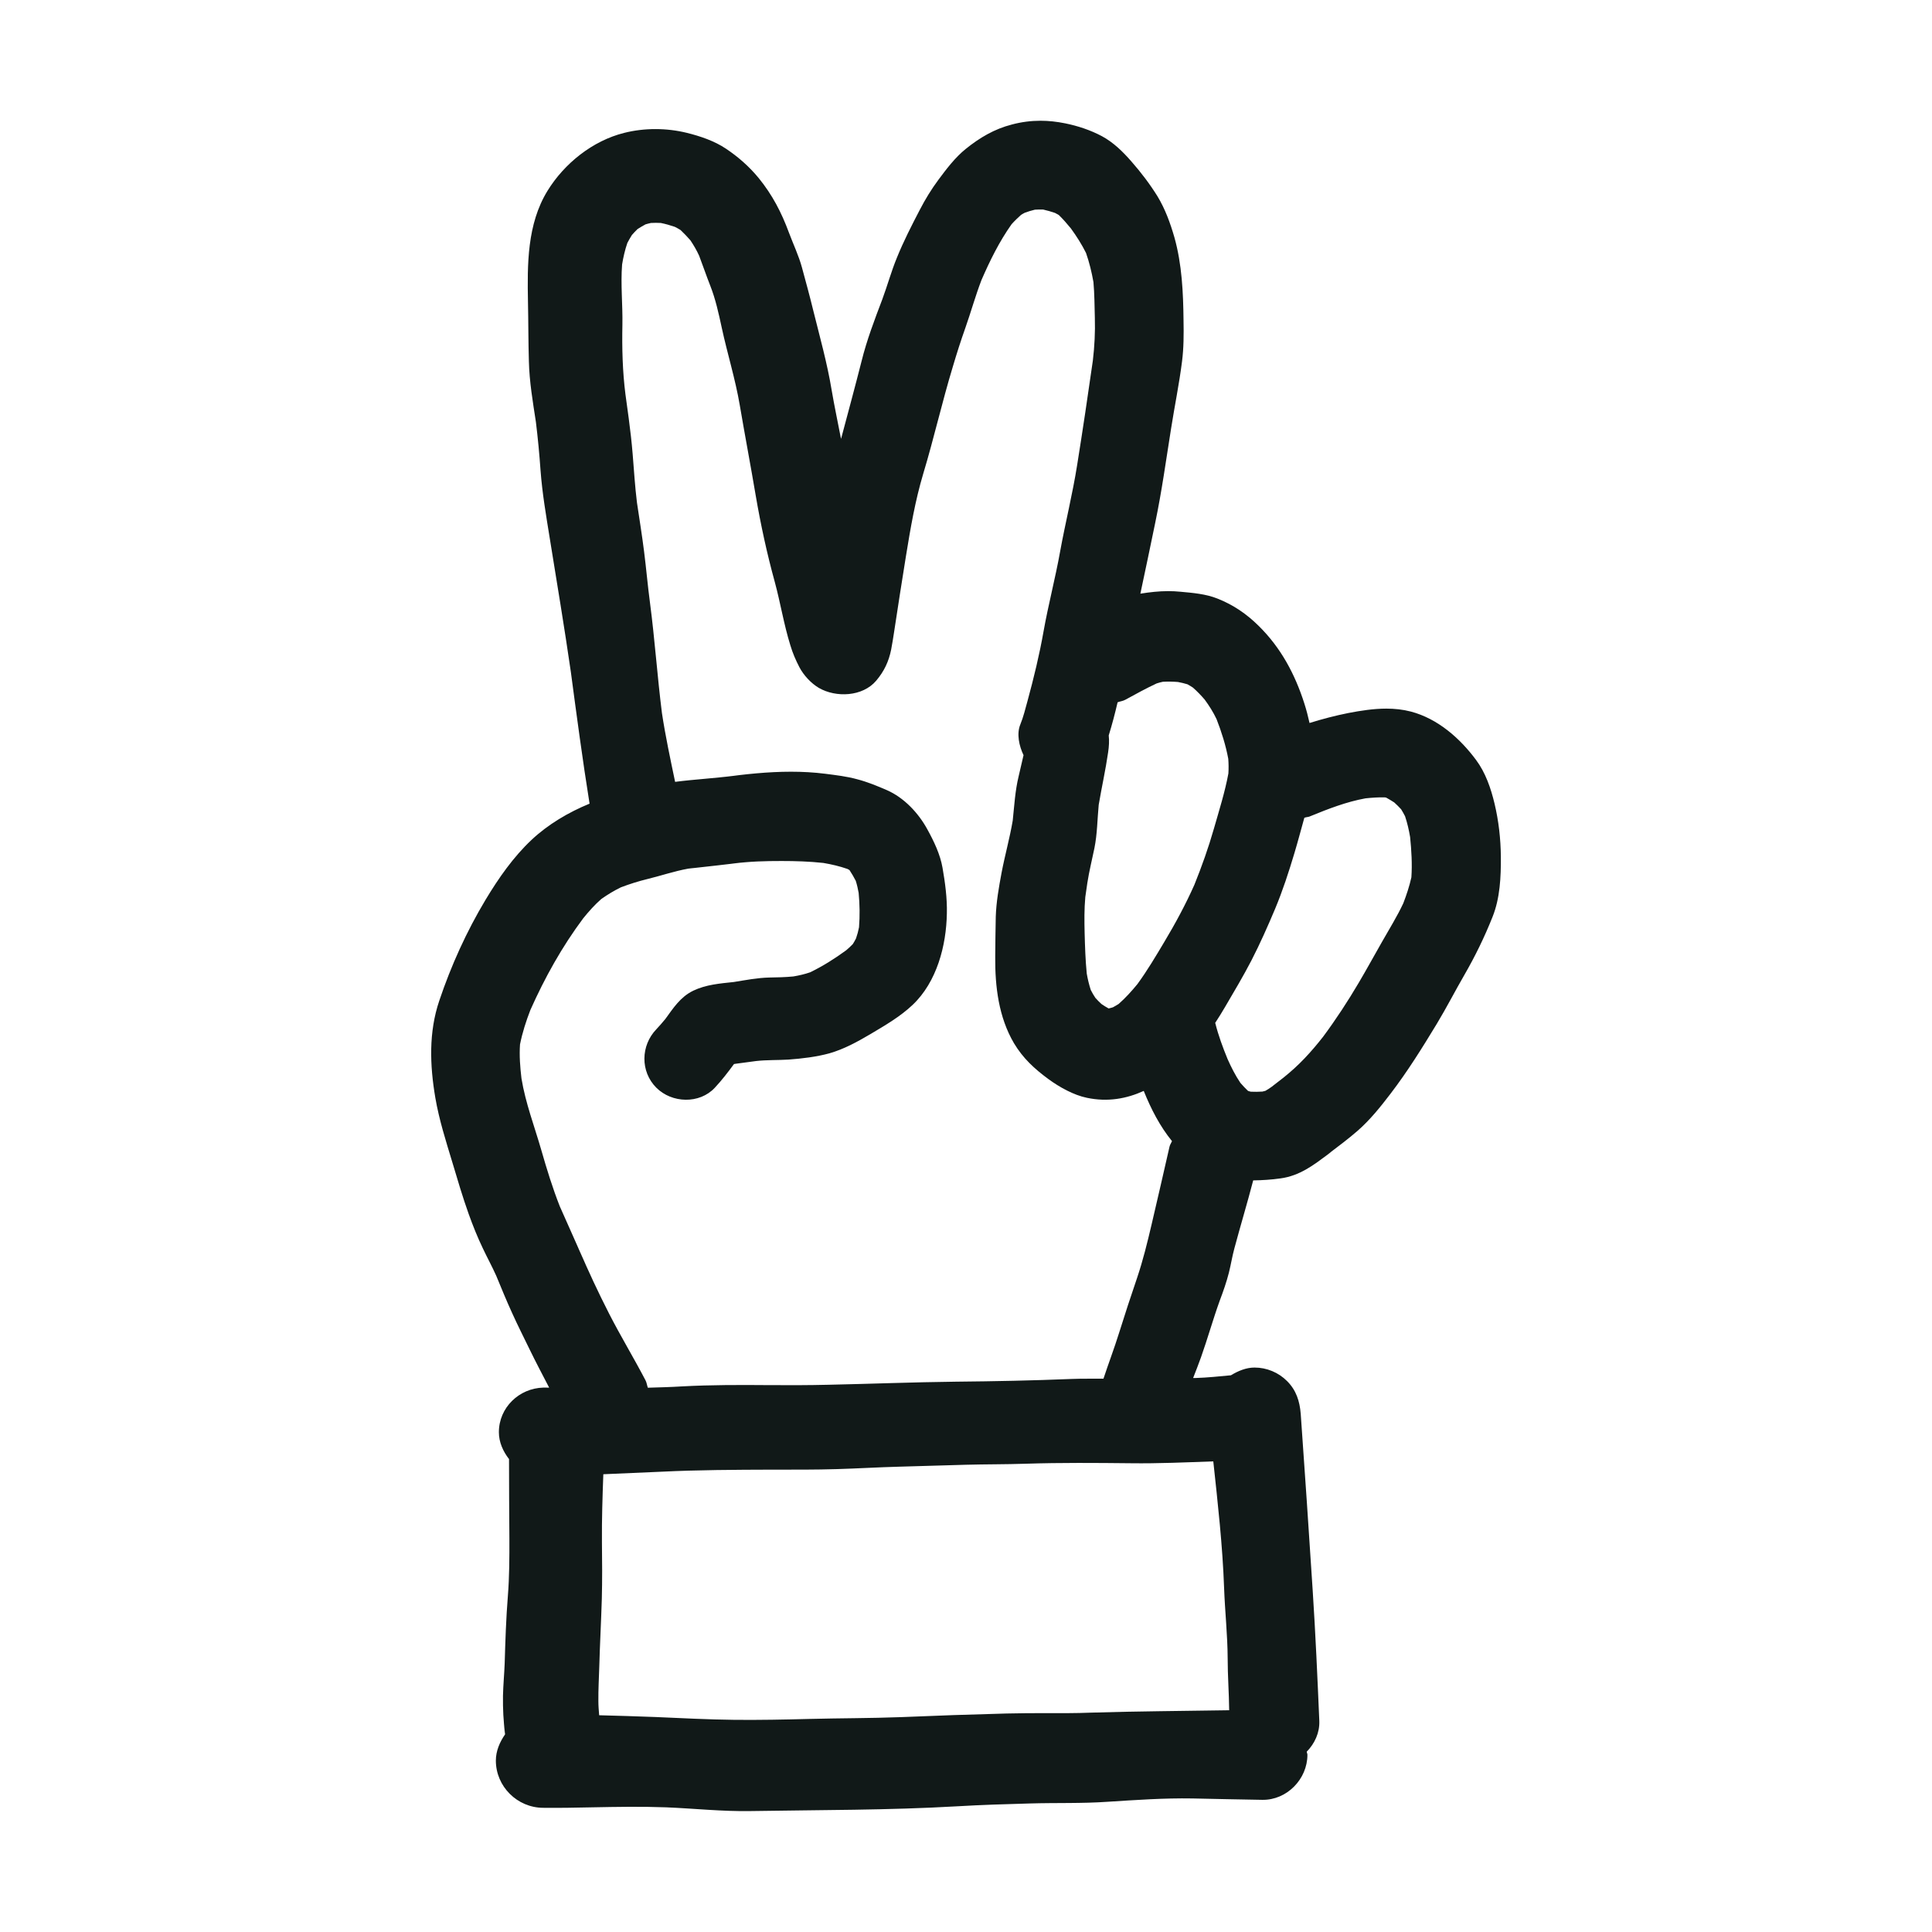 <?xml version="1.0" encoding="utf-8"?><!-- Uploaded to: SVG Repo, www.svgrepo.com, Generator: SVG Repo Mixer Tools -->
<svg version="1.1" id="designs" xmlns="http://www.w3.org/2000/svg" xmlns:xlink="http://www.w3.org/1999/xlink" 
	 width="800px" height="800px" viewBox="0 0 32 32" xml:space="preserve">
<style type="text/css">
	.sketchy_een{fill:#111918;}
</style>
<path class="sketchy_een" d="M21.904,19.189c0.031-0.024,0.062-0.049,0.093-0.073c0.018-0.014,0.038-0.026,0.056-0.04
	C22.004,19.114,21.953,19.152,21.904,19.189z M24.859,14.191c0.002,0.333-0.013,0.684-0.138,0.996
	c-0.134,0.336-0.287,0.65-0.467,0.962c-0.155,0.268-0.295,0.542-0.455,0.807c-0.242,0.399-0.486,0.792-0.771,1.164
	c-0.166,0.217-0.334,0.427-0.54,0.608c-0.157,0.137-0.325,0.261-0.491,0.388c-0.24,0.185-0.476,0.36-0.788,0.402
	c-0.149,0.021-0.301,0.031-0.452,0.033c-0.098,0.377-0.211,0.749-0.312,1.127c-0.036,0.132-0.057,0.268-0.091,0.403
	c-0.04,0.157-0.094,0.31-0.151,0.461c-0.112,0.31-0.2,0.627-0.31,0.937c-0.041,0.116-0.087,0.231-0.131,0.345
	c0.014,0,0.028,0,0.042,0c0.196-0.006,0.39-0.027,0.584-0.045c0.122-0.074,0.254-0.128,0.391-0.128c0.202,0,0.397,0.081,0.54,0.225
	c0.151,0.151,0.208,0.333,0.225,0.54c0.07,0.973,0.134,1.946,0.198,2.922c0.047,0.72,0.079,1.444,0.11,2.167
	c0.007,0.195-0.077,0.374-0.208,0.508c0.001,0.018,0.011,0.034,0.011,0.052c0,0.402-0.34,0.752-0.746,0.746
	c-0.385-0.006-0.773-0.015-1.158-0.023c-0.471-0.008-0.934,0.025-1.404,0.055c-0.427,0.03-0.856,0.015-1.287,0.028
	c-0.403,0.011-0.803,0.023-1.206,0.047c-1.14,0.066-2.283,0.06-3.424,0.079c-0.469,0.008-0.932-0.043-1.398-0.062
	c-0.406-0.015-0.811-0.008-1.217,0c-0.274,0.006-0.548,0.011-0.82,0.008c-0.427-0.002-0.782-0.353-0.782-0.782
	c0-0.16,0.064-0.306,0.152-0.434c-0.006-0.037-0.012-0.074-0.016-0.113c-0.001-0.014-0.002-0.027-0.004-0.04
	c0.007,0.05,0.014,0.101,0.02,0.152c0-0.001,0.001-0.001,0.001-0.002c-0.028-0.22-0.038-0.416-0.035-0.638
	c0.004-0.178,0.021-0.355,0.028-0.533c0.011-0.374,0.023-0.748,0.053-1.121c0.025-0.316,0.026-0.635,0.025-0.952
	c-0.003-0.438-0.006-0.876-0.006-1.313c-0.099-0.128-0.168-0.28-0.168-0.445c0-0.408,0.335-0.729,0.737-0.739
	c0.032-0.001,0.064,0.001,0.096,0.001c-0.11-0.213-0.222-0.423-0.327-0.64c-0.096-0.198-0.197-0.397-0.287-0.597
	c-0.094-0.204-0.178-0.412-0.264-0.619c-0.068-0.152-0.149-0.299-0.22-0.45c-0.089-0.185-0.166-0.378-0.236-0.573
	c-0.1-0.28-0.185-0.569-0.27-0.854c-0.108-0.357-0.219-0.703-0.282-1.071c-0.091-0.537-0.111-1.083,0.066-1.606
	c0.195-0.58,0.452-1.147,0.767-1.672c0.215-0.357,0.457-0.705,0.762-0.992c0.272-0.255,0.607-0.454,0.96-0.599
	c-0.116-0.725-0.213-1.454-0.31-2.182C9.348,10.39,9.225,9.655,9.106,8.917c-0.06-0.372-0.125-0.748-0.153-1.126
	C8.934,7.522,8.909,7.256,8.876,6.988C8.825,6.654,8.768,6.323,8.76,5.984C8.75,5.658,8.752,5.331,8.745,5.006
	C8.733,4.382,8.729,3.713,9.068,3.161c0.278-0.453,0.748-0.83,1.27-0.96c0.338-0.085,0.703-0.083,1.041,0
	c0.221,0.055,0.455,0.134,0.644,0.261c0.204,0.136,0.387,0.297,0.544,0.488c0.227,0.28,0.376,0.567,0.501,0.905
	c0.072,0.193,0.162,0.38,0.215,0.576c0.064,0.236,0.129,0.472,0.187,0.711c0.108,0.435,0.231,0.873,0.304,1.315
	c0.046,0.272,0.104,0.541,0.156,0.812c0.004-0.013,0.007-0.026,0.011-0.039c0.111-0.416,0.223-0.83,0.329-1.247
	c0.087-0.352,0.215-0.686,0.344-1.026c0.085-0.229,0.149-0.465,0.242-0.69c0.111-0.274,0.244-0.533,0.38-0.794
	c0.089-0.172,0.189-0.336,0.304-0.491c0.132-0.178,0.278-0.372,0.454-0.514c0.232-0.187,0.474-0.331,0.767-0.406
	C16.919,2.02,17.076,2,17.234,2c0.135,0,0.271,0.015,0.409,0.043c0.208,0.042,0.419,0.112,0.607,0.212
	c0.193,0.104,0.35,0.259,0.491,0.421c0.159,0.181,0.304,0.372,0.431,0.576c0.128,0.212,0.212,0.444,0.28,0.68
	c0.125,0.446,0.146,0.915,0.151,1.376c0.004,0.227,0.004,0.455-0.025,0.68c-0.047,0.372-0.123,0.739-0.181,1.109
	c-0.083,0.522-0.155,1.045-0.263,1.563c-0.082,0.39-0.161,0.783-0.246,1.173c0.157-0.025,0.307-0.042,0.461-0.042
	c0.067,0,0.134,0.003,0.203,0.01c0.206,0.019,0.419,0.036,0.612,0.113c0.263,0.104,0.482,0.253,0.684,0.453
	c0.367,0.361,0.601,0.799,0.756,1.285c0.034,0.106,0.062,0.214,0.086,0.323c0.212-0.066,0.426-0.122,0.642-0.165
	c0.208-0.04,0.42-0.073,0.63-0.073c0.137,0,0.273,0.014,0.407,0.049c0.444,0.117,0.813,0.442,1.079,0.801
	c0.157,0.21,0.246,0.471,0.306,0.722C24.823,13.598,24.856,13.893,24.859,14.191z M19.157,11.32
	c-0.175,0.082-0.345,0.175-0.516,0.269c-0.041,0.023-0.087,0.027-0.13,0.043c-0.043,0.185-0.091,0.368-0.147,0.549
	c0.01,0.089,0.005,0.18-0.01,0.28c-0.042,0.292-0.107,0.579-0.156,0.87c-0.023,0.24-0.023,0.478-0.071,0.717
	c-0.039,0.191-0.087,0.38-0.117,0.575c-0.011,0.078-0.022,0.157-0.034,0.235c-0.018,0.199-0.016,0.398-0.011,0.599
	c0.006,0.223,0.013,0.445,0.035,0.668c0.016,0.093,0.038,0.184,0.067,0.273c0.023,0.045,0.048,0.088,0.076,0.13
	c0.032,0.036,0.066,0.07,0.101,0.102c0.038,0.026,0.078,0.051,0.118,0.073c0,0,0.001,0,0.001,0c0.024-0.005,0.048-0.012,0.071-0.019
	c0.032-0.017,0.063-0.036,0.094-0.055c0.113-0.099,0.215-0.212,0.311-0.329c0.163-0.223,0.303-0.46,0.444-0.696
	c0.184-0.307,0.355-0.624,0.5-0.95c0.123-0.305,0.233-0.614,0.324-0.932c0.086-0.301,0.182-0.603,0.239-0.911
	c0.005-0.082,0.004-0.162-0.002-0.243c-0.042-0.225-0.111-0.444-0.194-0.657c-0.055-0.116-0.122-0.222-0.197-0.324
	c-0.061-0.071-0.125-0.137-0.194-0.198c-0.03-0.02-0.06-0.038-0.091-0.055c-0.052-0.016-0.104-0.028-0.157-0.038
	c-0.084-0.007-0.166-0.008-0.249-0.004C19.226,11.299,19.191,11.309,19.157,11.32z M10.552,8.36c0.003,0.024,0.007,0.048,0.01,0.072
	c-0.004-0.026-0.007-0.053-0.011-0.079C10.552,8.355,10.552,8.357,10.552,8.36z M8.966,19.05c0.089,0.311,0.187,0.629,0.306,0.931
	c0.13,0.297,0.266,0.591,0.393,0.89c-0.025-0.059-0.049-0.115-0.074-0.174c0.155,0.359,0.319,0.712,0.497,1.06
	c0.191,0.374,0.408,0.731,0.603,1.104c0.021,0.04,0.025,0.083,0.039,0.124c0.188-0.006,0.376-0.01,0.566-0.022
	c0.478-0.026,0.96-0.025,1.442-0.021c0.329,0.002,0.658,0.002,0.984-0.006c0.703-0.015,1.406-0.043,2.109-0.051
	c0.639-0.006,1.277-0.019,1.916-0.045c0.176-0.007,0.353-0.003,0.53-0.005c0.083-0.252,0.179-0.503,0.258-0.757
	c0.096-0.306,0.195-0.61,0.299-0.913c0.098-0.291,0.17-0.586,0.24-0.884c0.102-0.429,0.198-0.86,0.297-1.289
	c0.008-0.034,0.028-0.06,0.041-0.091c-0.2-0.246-0.348-0.533-0.468-0.832c-0.284,0.129-0.596,0.187-0.942,0.114
	c-0.219-0.045-0.454-0.176-0.637-0.31c-0.231-0.17-0.421-0.344-0.571-0.595c-0.253-0.431-0.314-0.937-0.31-1.429
	c0.002-0.223,0.004-0.444,0.009-0.665c0.008-0.246,0.051-0.486,0.096-0.728c0.055-0.289,0.136-0.576,0.185-0.865
	c0.026-0.246,0.039-0.491,0.098-0.734c0.029-0.116,0.052-0.233,0.081-0.349c-0.073-0.152-0.118-0.354-0.053-0.509
	c0.051-0.125,0.083-0.259,0.119-0.389c0.104-0.382,0.197-0.765,0.266-1.155c0.079-0.444,0.195-0.879,0.274-1.321
	c0.087-0.478,0.206-0.951,0.282-1.432c0.092-0.575,0.178-1.153,0.26-1.729c0.028-0.238,0.04-0.472,0.033-0.71
	c-0.005-0.197-0.006-0.395-0.023-0.59c-0.029-0.164-0.068-0.326-0.123-0.483c-0.071-0.143-0.158-0.279-0.251-0.407
	c-0.063-0.077-0.129-0.153-0.2-0.222c-0.02-0.012-0.041-0.023-0.062-0.034c-0.064-0.022-0.129-0.041-0.196-0.056
	c-0.046-0.002-0.092-0.001-0.138,0.002c-0.057,0.013-0.113,0.031-0.168,0.051c-0.021,0.011-0.041,0.022-0.061,0.035
	c-0.055,0.049-0.108,0.1-0.157,0.155c-0.203,0.286-0.359,0.603-0.499,0.925c-0.1,0.261-0.174,0.529-0.267,0.793
	c-0.076,0.214-0.144,0.427-0.208,0.644c-0.178,0.586-0.312,1.183-0.489,1.769c-0.134,0.448-0.212,0.907-0.287,1.368
	c-0.068,0.418-0.132,0.835-0.196,1.255c-0.015,0.096-0.03,0.195-0.049,0.293c-0.04,0.196-0.115,0.357-0.248,0.514
	c-0.225,0.265-0.665,0.283-0.949,0.119c-0.13-0.077-0.253-0.21-0.323-0.344c-0.06-0.115-0.112-0.236-0.149-0.361
	c-0.108-0.346-0.164-0.703-0.259-1.053c-0.129-0.469-0.232-0.945-0.314-1.423c-0.085-0.503-0.18-1.002-0.265-1.502
	c-0.074-0.435-0.206-0.854-0.299-1.285c-0.051-0.236-0.102-0.471-0.191-0.697c-0.064-0.162-0.12-0.328-0.183-0.493
	C11.54,4.147,11.49,4.062,11.435,3.98c-0.052-0.059-0.106-0.116-0.163-0.17c-0.031-0.019-0.062-0.037-0.095-0.053
	c-0.076-0.026-0.153-0.048-0.232-0.064c-0.055-0.003-0.109-0.003-0.164,0c-0.03,0.007-0.06,0.014-0.089,0.023
	c-0.045,0.024-0.089,0.05-0.132,0.078c-0.033,0.032-0.064,0.064-0.094,0.099c-0.027,0.043-0.052,0.087-0.075,0.131
	c-0.04,0.116-0.067,0.235-0.087,0.356c-0.026,0.33,0.011,0.667,0.005,0.997c-0.008,0.387,0.002,0.777,0.051,1.16
	c-0.009-0.07-0.019-0.138-0.028-0.206c0.053,0.397,0.115,0.794,0.147,1.192c0.022,0.268,0.038,0.535,0.071,0.801
	c0.04,0.27,0.084,0.54,0.118,0.811c0.036,0.283,0.06,0.567,0.098,0.85c0.08,0.608,0.121,1.219,0.198,1.827
	c0.058,0.382,0.139,0.76,0.218,1.138c0.323-0.042,0.649-0.058,0.971-0.101c-0.064,0.009-0.128,0.017-0.193,0.026
	c0.376-0.052,0.759-0.093,1.141-0.093c0.19,0,0.379,0.01,0.568,0.034c0.178,0.023,0.355,0.043,0.529,0.091
	c0.172,0.045,0.329,0.11,0.491,0.18c0.285,0.125,0.523,0.378,0.671,0.65c0.108,0.196,0.212,0.412,0.251,0.635
	c0.043,0.246,0.078,0.505,0.072,0.756c-0.009,0.535-0.166,1.136-0.567,1.516c-0.206,0.195-0.457,0.34-0.699,0.484
	c-0.215,0.127-0.438,0.249-0.678,0.318c-0.219,0.06-0.452,0.087-0.678,0.104c-0.178,0.011-0.359,0.004-0.537,0.024
	c-0.112,0.015-0.224,0.03-0.337,0.045c-0.01,0.002-0.02,0.004-0.03,0.005c-0.1,0.136-0.203,0.27-0.317,0.392
	c-0.255,0.274-0.712,0.257-0.969,0c-0.268-0.268-0.259-0.699,0-0.968c0.051-0.054,0.101-0.112,0.149-0.17
	c0.131-0.18,0.248-0.364,0.46-0.468c0.215-0.103,0.443-0.12,0.675-0.145c0.193-0.031,0.386-0.069,0.583-0.074
	c0.135-0.002,0.269-0.005,0.403-0.018c0.094-0.016,0.186-0.037,0.276-0.068c0.21-0.101,0.409-0.227,0.598-0.365
	c0.039-0.033,0.076-0.067,0.111-0.104c0.019-0.03,0.036-0.061,0.052-0.092c0.021-0.06,0.038-0.122,0.05-0.185
	c0.015-0.19,0.012-0.38-0.006-0.57c-0.012-0.067-0.027-0.134-0.048-0.2c-0.031-0.06-0.065-0.119-0.102-0.175
	c-0.002-0.002-0.003-0.003-0.005-0.005c-0.01-0.005-0.019-0.011-0.029-0.016c-0.131-0.046-0.265-0.077-0.401-0.1
	c-0.23-0.025-0.461-0.032-0.692-0.032c-0.265,0-0.529,0.006-0.792,0.042c0.064-0.009,0.128-0.017,0.193-0.026
	c-0.316,0.043-0.633,0.075-0.949,0.111c-0.228,0.041-0.446,0.116-0.671,0.171c-0.152,0.037-0.298,0.083-0.442,0.138
	c-0.114,0.055-0.22,0.12-0.324,0.193c-0.11,0.096-0.208,0.206-0.3,0.32c-0.351,0.47-0.636,0.982-0.875,1.518
	c-0.072,0.186-0.133,0.375-0.172,0.571c-0.013,0.186,0.002,0.376,0.024,0.562C8.704,18.271,8.852,18.654,8.966,19.05z
	 M11.323,14.398c-0.001,0-0.002,0-0.002,0c-0.003,0-0.006,0.001-0.008,0.001C11.315,14.399,11.319,14.399,11.323,14.398z
	 M11.449,14.381L11.449,14.381c0.017-0.002,0.035-0.005,0.053-0.008c-0.057,0.008-0.114,0.016-0.171,0.024
	c0.005-0.001,0.009-0.001,0.014-0.002C11.38,14.391,11.415,14.386,11.449,14.381z M18.732,24.236
	c-0.582-0.006-1.162-0.011-1.744,0.008c-0.331,0.011-0.661,0.008-0.992,0.017c-0.368,0.009-0.737,0.023-1.105,0.032
	c-0.344,0.009-0.686,0.03-1.028,0.04c-0.359,0.011-0.718,0.009-1.079,0.009c-0.609,0.002-1.217,0.004-1.825,0.034
	c-0.322,0.015-0.644,0.027-0.966,0.042c-0.014,0.374-0.026,0.748-0.023,1.122c0.004,0.316,0.006,0.629-0.002,0.943
	c-0.011,0.374-0.032,0.746-0.042,1.121c-0.006,0.191-0.017,0.384-0.015,0.574c0,0.078,0.007,0.155,0.013,0.232
	c0.309,0.009,0.618,0.016,0.927,0.029c0.438,0.019,0.877,0.042,1.315,0.047c0.414,0.004,0.828-0.004,1.24-0.015
	c0.505-0.013,1.011-0.011,1.516-0.03c0.582-0.025,1.166-0.045,1.75-0.06c0.223-0.006,0.448-0.006,0.671-0.006
	c0.24,0,0.478,0.002,0.718-0.008c0.765-0.024,1.532-0.027,2.298-0.04c-0.003-0.287-0.025-0.574-0.025-0.861
	c-0.002-0.389-0.045-0.773-0.059-1.162c-0.025-0.702-0.104-1.401-0.179-2.099C19.641,24.221,19.187,24.242,18.732,24.236z
	 M23.377,14.531c0.015-0.221,0.001-0.446-0.021-0.666c-0.02-0.117-0.046-0.233-0.084-0.346c-0.02-0.039-0.042-0.078-0.065-0.115
	c-0.036-0.039-0.074-0.077-0.114-0.113c-0.043-0.028-0.087-0.054-0.132-0.079c-0.007-0.002-0.015-0.004-0.022-0.005
	c-0.107-0.003-0.215,0.005-0.322,0.016c-0.314,0.057-0.614,0.173-0.909,0.294c-0.032,0.018-0.07,0.014-0.104,0.028
	c-0.055,0.195-0.106,0.391-0.164,0.584c-0.094,0.314-0.195,0.625-0.321,0.926c-0.121,0.287-0.248,0.574-0.391,0.852
	c-0.136,0.263-0.289,0.518-0.438,0.773c-0.05,0.087-0.106,0.175-0.163,0.263c0.001,0.003,0.003,0.004,0.003,0.007
	c0.051,0.203,0.123,0.397,0.202,0.59c0.061,0.137,0.129,0.272,0.213,0.396c0.039,0.045,0.079,0.088,0.122,0.129
	c0.004,0.003,0.008,0.005,0.013,0.007c0.012,0.003,0.025,0.007,0.038,0.01c0.064,0.003,0.128,0.002,0.191-0.002
	c0.016-0.004,0.033-0.008,0.049-0.012c0.036-0.02,0.07-0.042,0.103-0.066c0.1-0.078,0.201-0.156,0.302-0.234
	c-0.034,0.026-0.068,0.052-0.103,0.078c0.25-0.194,0.462-0.428,0.656-0.676c0.214-0.289,0.409-0.587,0.591-0.896
	c0.132-0.223,0.255-0.45,0.384-0.675c0.12-0.212,0.249-0.418,0.352-0.638C23.297,14.82,23.344,14.679,23.377,14.531z"/>
</svg>